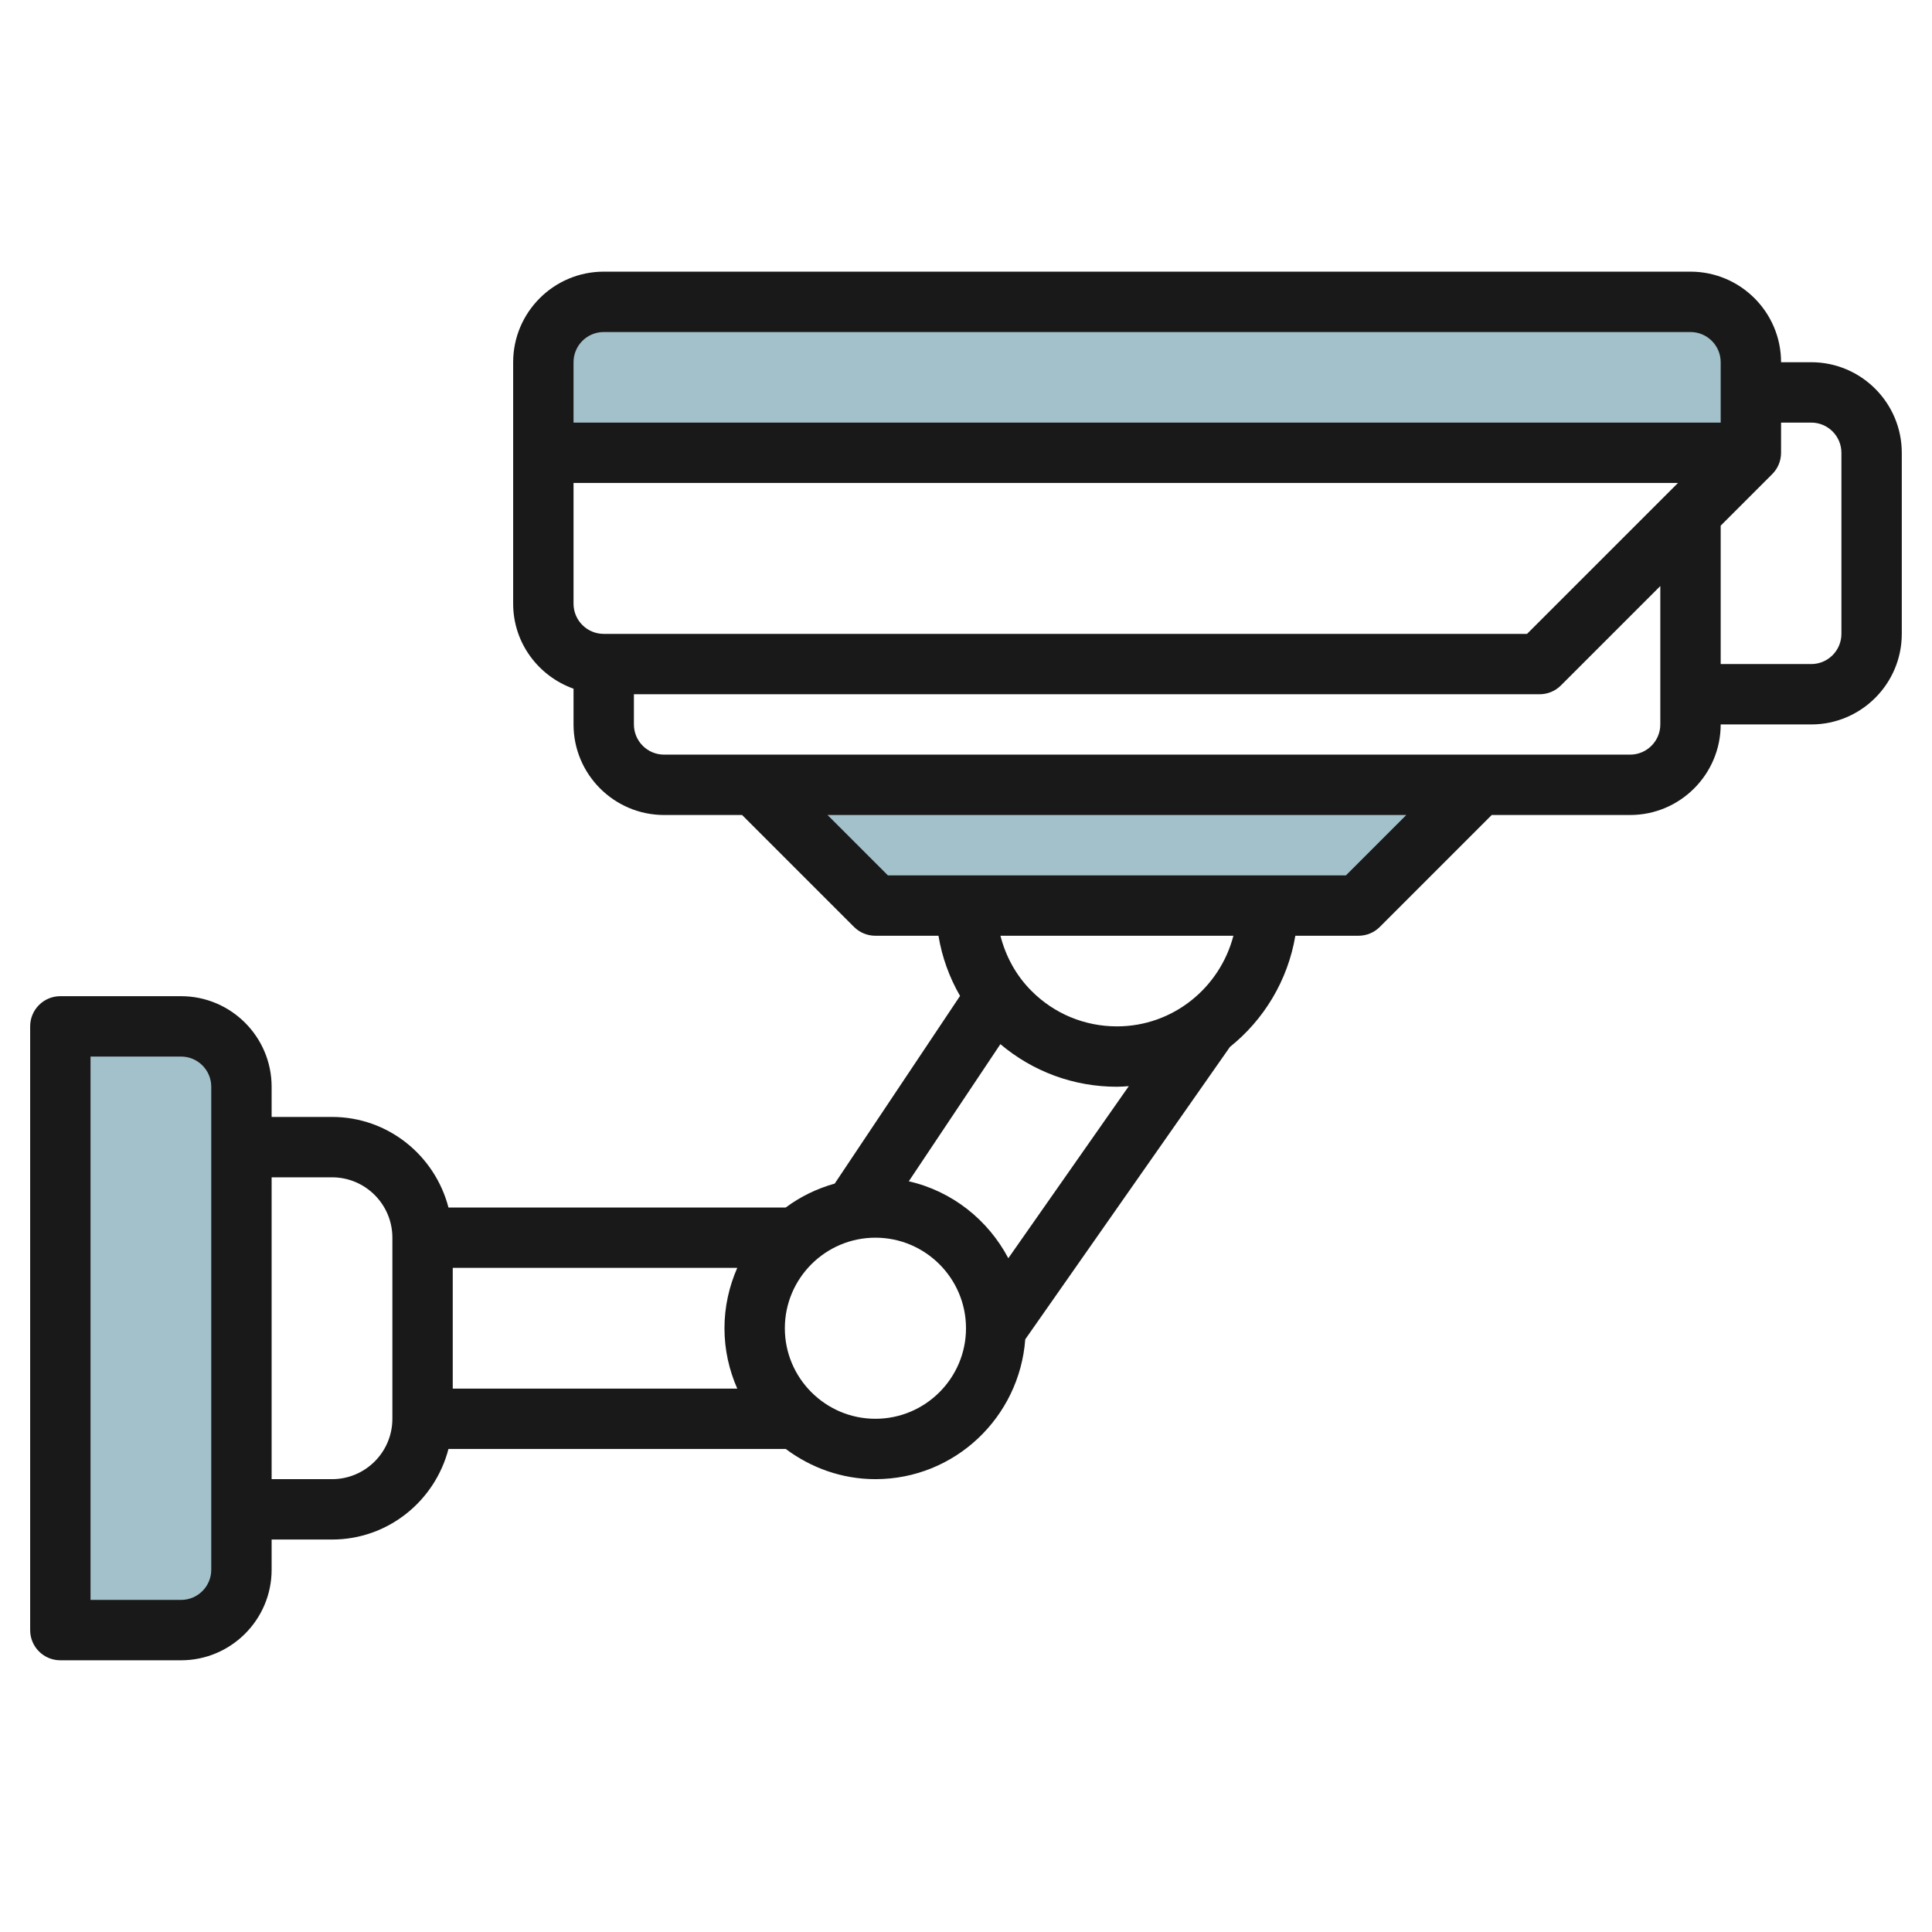 <svg id="Layer_3" enable-background="new 0 0 64 64" height="512" viewBox="0 0 64 64" width="512" xmlns="http://www.w3.org/2000/svg"><g><g fill="#a3c1ca"><path d="m58 15h-40v-3c0-1.105.895-2 2-2h36c1.105 0 2 .895 2 2z"/><path d="m2 54h4c1.105 0 2-.895 2-2v-16c0-1.105-.895-2-2-2h-4z"/><path d="m49 26-4 4h-16l-4-4"/></g><path d="m1.999 54.999h3.999c1.654 0 3-1.346 3-3v-1h2.001c1.858 0 3.41-1.279 3.857-3h11.173c.833.62 1.854 1 2.97 1 2.631 0 4.772-2.049 4.964-4.632l6.78-9.686c1.126-.902 1.917-2.201 2.167-3.683h2.09c.265 0 .52-.104.707-.292l3.708-3.708h4.585c1.653 0 3-1.346 3-3h2.999c1.654 0 3-1.346 3-3v-5.999c0-1.654-1.346-3-3-3h-.999c0-1.654-1.347-3-3-3h-36.001c-1.654 0-3 1.346-3 3v7.999c0 1.302.839 2.402 2 2.816v1.184c0 1.654 1.346 3 3 3h2.584l3.708 3.708c.188.188.442.292.708.292h2.089c.117.706.359 1.378.715 1.993l-4.152 6.217c-.593.167-1.14.433-1.622.792h-11.173c-.447-1.721-1.999-3-3.857-3h-2.001v-1c0-1.654-1.346-3-3-3h-3.999c-.553 0-1 .447-1 1v19.999c0 .553.447 1 1 1zm12.999-8.999v-4.001h9.425c-.269.614-.424 1.289-.424 2.001s.154 1.386.424 2zm18.404-4.32c-.672-1.27-1.86-2.221-3.297-2.548l3.034-4.543c1.081.911 2.431 1.411 3.861 1.411.133 0 .262-.011.393-.02zm-13.403-20.682c-.552 0-1-.448-1-1v-4h36.587l-5.001 5zm40-6.999c.552 0 1 .448 1 1v5.999c0 .552-.448 1-1 1h-2.999v-4.585l1.707-1.707c.188-.187.293-.442.293-.707v-1zm-40-3h36.001c.551 0 1 .448 1 1v2h-38.001v-2c0-.552.448-1 1-1zm1 12.999v-1h30.001c.265 0 .52-.104.707-.292l3.293-3.293v4.585c0 .552-.449 1-1 1h-32.001c-.552 0-1-.448-1-1zm6.414 3h19.172l-2 2h-15.172zm13.445 4c-.447 1.721-2 3.002-3.858 3.002-1.069 0-2.074-.417-2.829-1.173-.513-.512-.855-1.145-1.03-1.829zm-11.859 10.002c1.654 0 3.001 1.346 3.001 3 0 1.653-1.347 2.999-3.001 2.999s-3-1.346-3-2.999c0-1.654 1.346-3 3-3zm-18-2c1.103 0 1.999.896 1.999 2v5.999c0 1.104-.896 2-1.999 2h-2.001v-9.999zm-8-4h2.999c.552 0 1 .448 1 1v15.999c0 .552-.448 1-1 1h-2.999z" fill="#191919"/></g></svg>